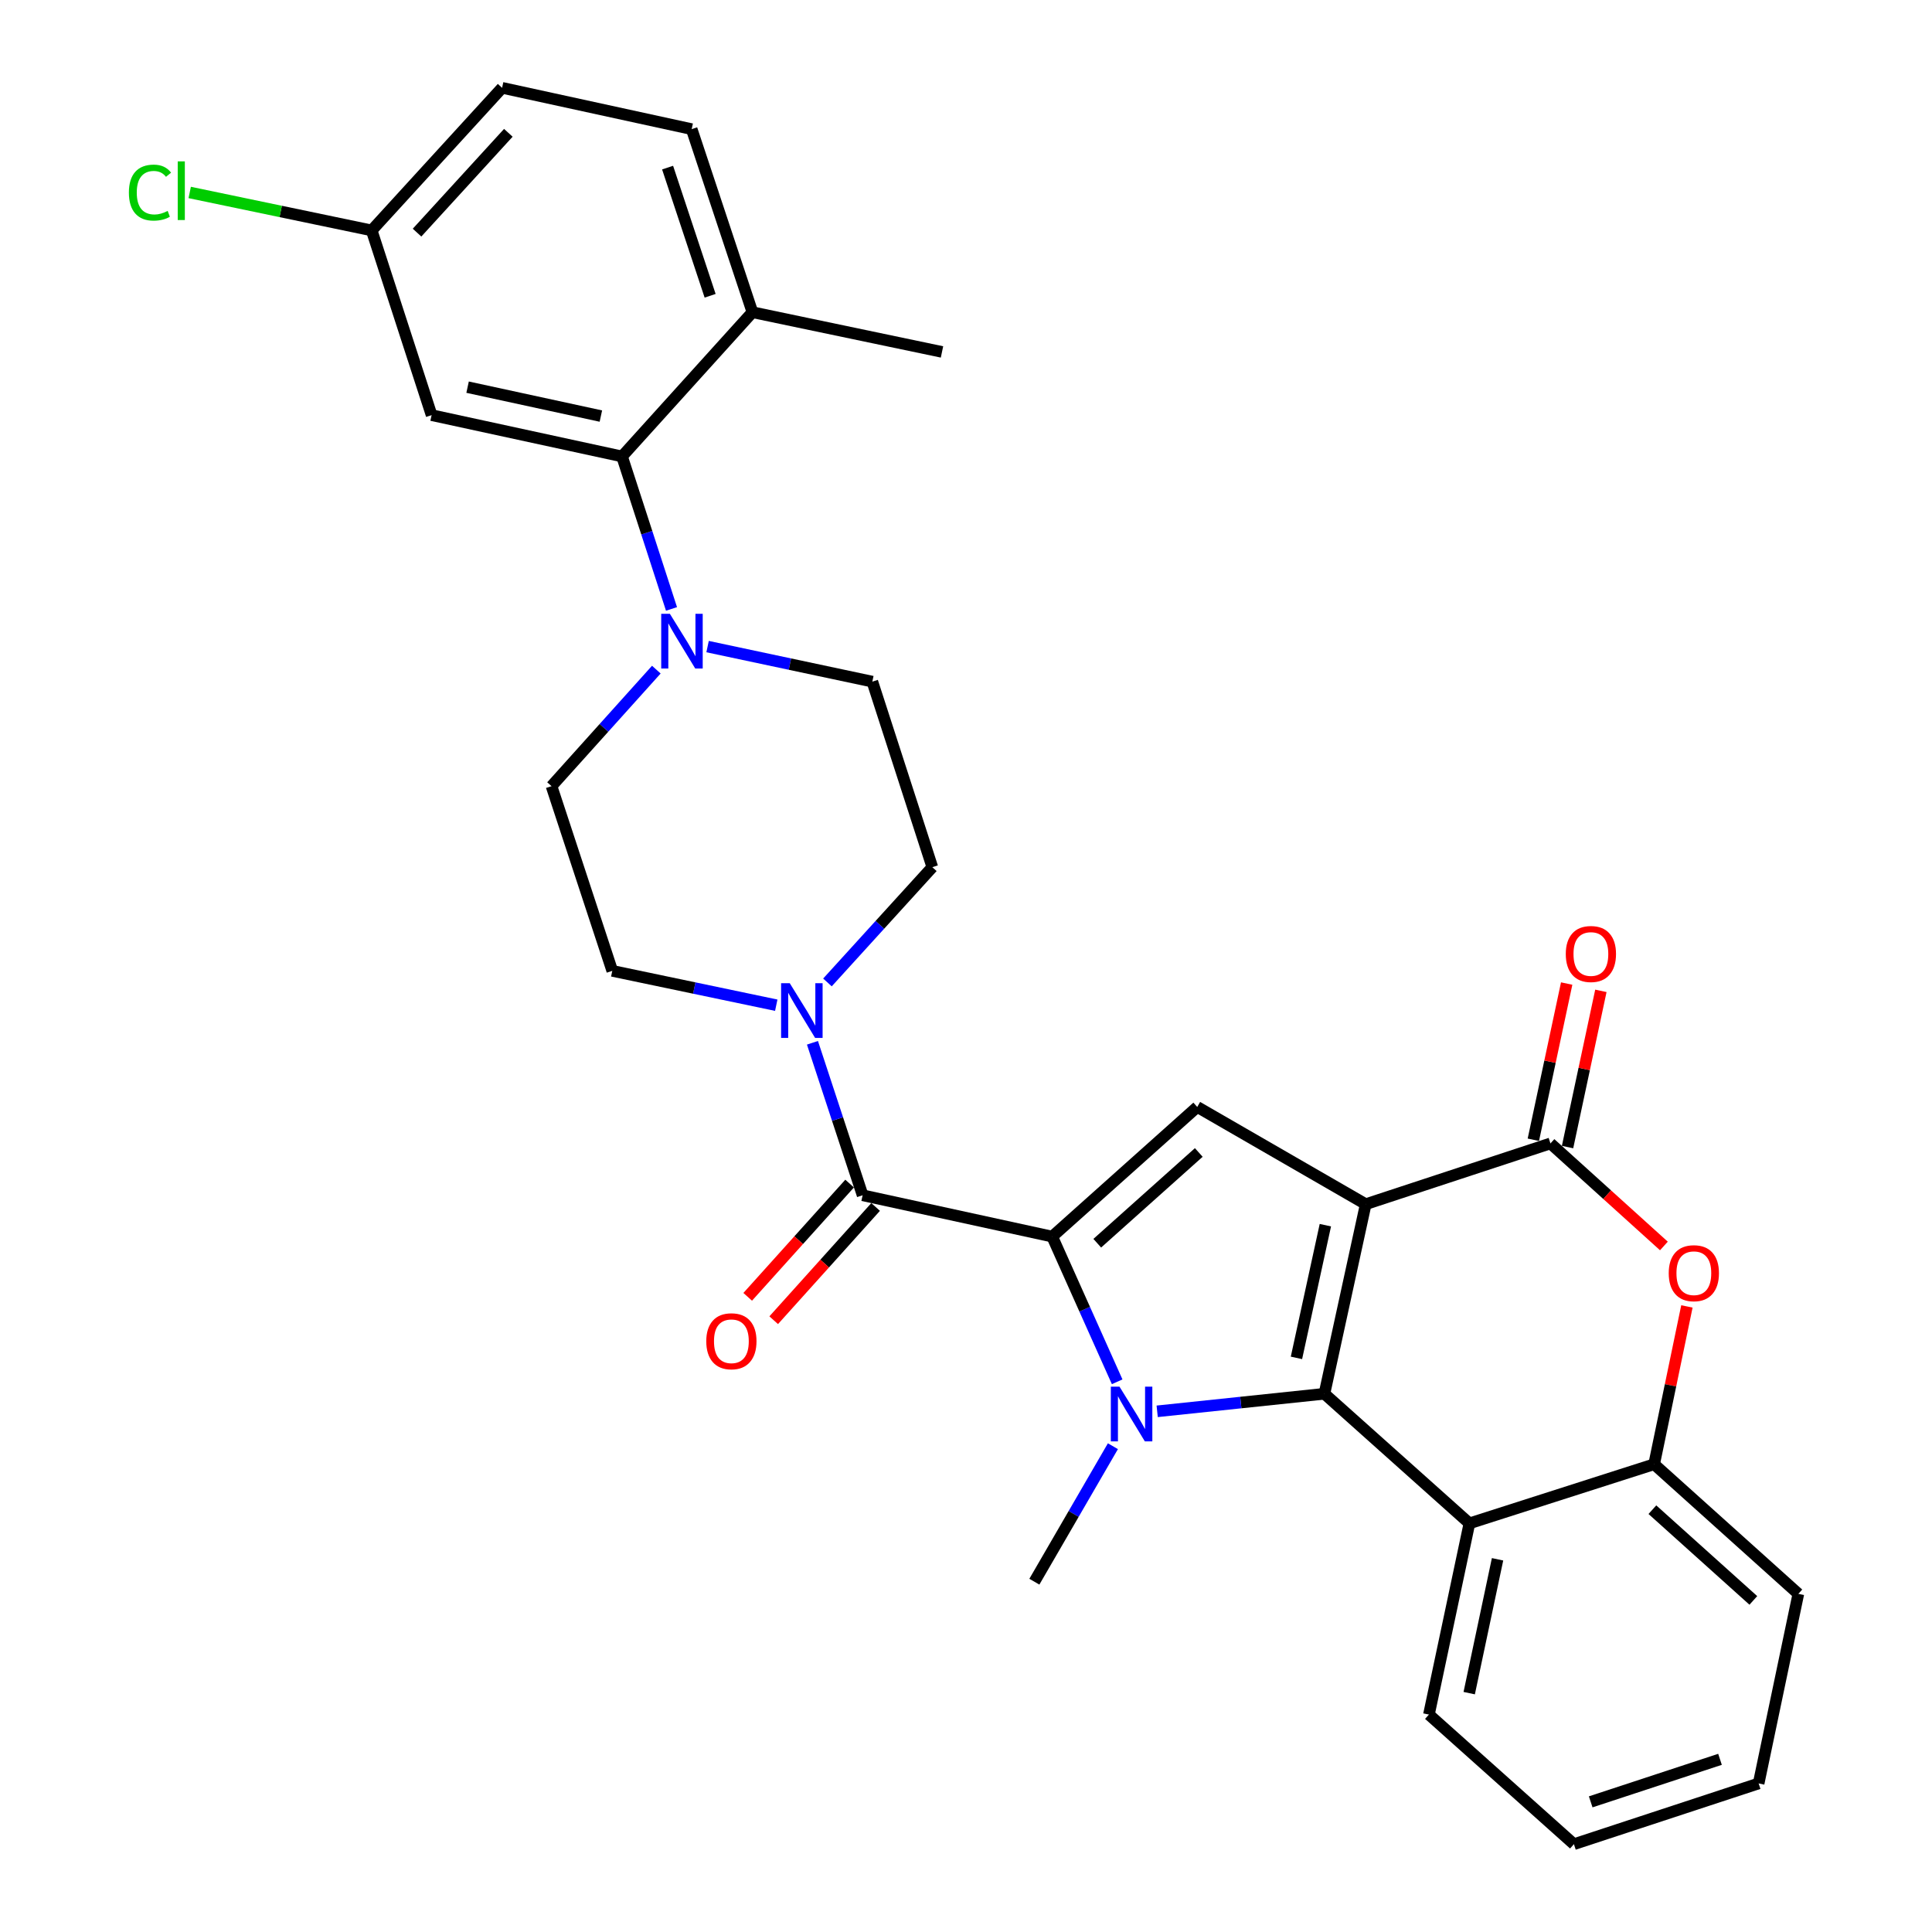 <?xml version='1.0' encoding='iso-8859-1'?>
<svg version='1.1' baseProfile='full'
              xmlns='http://www.w3.org/2000/svg'
                      xmlns:rdkit='http://www.rdkit.org/xml'
                      xmlns:xlink='http://www.w3.org/1999/xlink'
                  xml:space='preserve'
width='1000px' height='1000px' viewBox='0 0 1000 1000'>
<!-- END OF HEADER -->
<rect style='opacity:1.0;fill:#FFFFFF;stroke:none' width='1000' height='1000' x='0' y='0'> </rect>
<path class='bond-0' d='M 706.898,623.285 L 685.52,721.41' style='fill:none;fill-rule:evenodd;stroke:#000000;stroke-width:6px;stroke-linecap:butt;stroke-linejoin:miter;stroke-opacity:1' />
<path class='bond-0' d='M 686.006,634.151 L 671.041,702.838' style='fill:none;fill-rule:evenodd;stroke:#000000;stroke-width:6px;stroke-linecap:butt;stroke-linejoin:miter;stroke-opacity:1' />
<path class='bond-3' d='M 706.898,623.285 L 619.684,572.955' style='fill:none;fill-rule:evenodd;stroke:#000000;stroke-width:6px;stroke-linecap:butt;stroke-linejoin:miter;stroke-opacity:1' />
<path class='bond-4' d='M 706.898,623.285 L 802.51,591.83' style='fill:none;fill-rule:evenodd;stroke:#000000;stroke-width:6px;stroke-linecap:butt;stroke-linejoin:miter;stroke-opacity:1' />
<path class='bond-1' d='M 685.52,721.41 L 642.237,725.954' style='fill:none;fill-rule:evenodd;stroke:#000000;stroke-width:6px;stroke-linecap:butt;stroke-linejoin:miter;stroke-opacity:1' />
<path class='bond-1' d='M 642.237,725.954 L 598.954,730.498' style='fill:none;fill-rule:evenodd;stroke:#0000FF;stroke-width:6px;stroke-linecap:butt;stroke-linejoin:miter;stroke-opacity:1' />
<path class='bond-6' d='M 685.52,721.41 L 760.566,788.493' style='fill:none;fill-rule:evenodd;stroke:#000000;stroke-width:6px;stroke-linecap:butt;stroke-linejoin:miter;stroke-opacity:1' />
<path class='bond-20' d='M 576.041,748.556 L 555.713,783.619' style='fill:none;fill-rule:evenodd;stroke:#0000FF;stroke-width:6px;stroke-linecap:butt;stroke-linejoin:miter;stroke-opacity:1' />
<path class='bond-20' d='M 555.713,783.619 L 535.385,818.681' style='fill:none;fill-rule:evenodd;stroke:#000000;stroke-width:6px;stroke-linecap:butt;stroke-linejoin:miter;stroke-opacity:1' />
<path class='bond-30' d='M 578.244,715.213 L 561.43,677.636' style='fill:none;fill-rule:evenodd;stroke:#0000FF;stroke-width:6px;stroke-linecap:butt;stroke-linejoin:miter;stroke-opacity:1' />
<path class='bond-30' d='M 561.43,677.636 L 544.617,640.058' style='fill:none;fill-rule:evenodd;stroke:#000000;stroke-width:6px;stroke-linecap:butt;stroke-linejoin:miter;stroke-opacity:1' />
<path class='bond-2' d='M 544.617,640.058 L 619.684,572.955' style='fill:none;fill-rule:evenodd;stroke:#000000;stroke-width:6px;stroke-linecap:butt;stroke-linejoin:miter;stroke-opacity:1' />
<path class='bond-2' d='M 567.94,643.488 L 620.487,596.516' style='fill:none;fill-rule:evenodd;stroke:#000000;stroke-width:6px;stroke-linecap:butt;stroke-linejoin:miter;stroke-opacity:1' />
<path class='bond-5' d='M 544.617,640.058 L 446.491,618.669' style='fill:none;fill-rule:evenodd;stroke:#000000;stroke-width:6px;stroke-linecap:butt;stroke-linejoin:miter;stroke-opacity:1' />
<path class='bond-7' d='M 802.51,591.83 L 831.87,618.37' style='fill:none;fill-rule:evenodd;stroke:#000000;stroke-width:6px;stroke-linecap:butt;stroke-linejoin:miter;stroke-opacity:1' />
<path class='bond-7' d='M 831.87,618.37 L 861.231,644.911' style='fill:none;fill-rule:evenodd;stroke:#FF0000;stroke-width:6px;stroke-linecap:butt;stroke-linejoin:miter;stroke-opacity:1' />
<path class='bond-13' d='M 811.361,593.719 L 819.987,553.29' style='fill:none;fill-rule:evenodd;stroke:#000000;stroke-width:6px;stroke-linecap:butt;stroke-linejoin:miter;stroke-opacity:1' />
<path class='bond-13' d='M 819.987,553.29 L 828.612,512.862' style='fill:none;fill-rule:evenodd;stroke:#FF0000;stroke-width:6px;stroke-linecap:butt;stroke-linejoin:miter;stroke-opacity:1' />
<path class='bond-13' d='M 793.658,589.942 L 802.284,549.513' style='fill:none;fill-rule:evenodd;stroke:#000000;stroke-width:6px;stroke-linecap:butt;stroke-linejoin:miter;stroke-opacity:1' />
<path class='bond-13' d='M 802.284,549.513 L 810.91,509.085' style='fill:none;fill-rule:evenodd;stroke:#FF0000;stroke-width:6px;stroke-linecap:butt;stroke-linejoin:miter;stroke-opacity:1' />
<path class='bond-8' d='M 446.491,618.669 L 433.507,579.207' style='fill:none;fill-rule:evenodd;stroke:#000000;stroke-width:6px;stroke-linecap:butt;stroke-linejoin:miter;stroke-opacity:1' />
<path class='bond-8' d='M 433.507,579.207 L 420.523,539.744' style='fill:none;fill-rule:evenodd;stroke:#0000FF;stroke-width:6px;stroke-linecap:butt;stroke-linejoin:miter;stroke-opacity:1' />
<path class='bond-14' d='M 439.764,612.615 L 413.387,641.926' style='fill:none;fill-rule:evenodd;stroke:#000000;stroke-width:6px;stroke-linecap:butt;stroke-linejoin:miter;stroke-opacity:1' />
<path class='bond-14' d='M 413.387,641.926 L 387.009,671.236' style='fill:none;fill-rule:evenodd;stroke:#FF0000;stroke-width:6px;stroke-linecap:butt;stroke-linejoin:miter;stroke-opacity:1' />
<path class='bond-14' d='M 453.219,624.723 L 426.841,654.034' style='fill:none;fill-rule:evenodd;stroke:#000000;stroke-width:6px;stroke-linecap:butt;stroke-linejoin:miter;stroke-opacity:1' />
<path class='bond-14' d='M 426.841,654.034 L 400.463,683.344' style='fill:none;fill-rule:evenodd;stroke:#FF0000;stroke-width:6px;stroke-linecap:butt;stroke-linejoin:miter;stroke-opacity:1' />
<path class='bond-25' d='M 760.566,788.493 L 739.61,887.463' style='fill:none;fill-rule:evenodd;stroke:#000000;stroke-width:6px;stroke-linecap:butt;stroke-linejoin:miter;stroke-opacity:1' />
<path class='bond-25' d='M 775.131,807.088 L 760.461,876.367' style='fill:none;fill-rule:evenodd;stroke:#000000;stroke-width:6px;stroke-linecap:butt;stroke-linejoin:miter;stroke-opacity:1' />
<path class='bond-31' d='M 760.566,788.493 L 856.178,757.883' style='fill:none;fill-rule:evenodd;stroke:#000000;stroke-width:6px;stroke-linecap:butt;stroke-linejoin:miter;stroke-opacity:1' />
<path class='bond-10' d='M 873.141,676.21 L 864.66,717.046' style='fill:none;fill-rule:evenodd;stroke:#FF0000;stroke-width:6px;stroke-linecap:butt;stroke-linejoin:miter;stroke-opacity:1' />
<path class='bond-10' d='M 864.66,717.046 L 856.178,757.883' style='fill:none;fill-rule:evenodd;stroke:#000000;stroke-width:6px;stroke-linecap:butt;stroke-linejoin:miter;stroke-opacity:1' />
<path class='bond-16' d='M 401.79,520.293 L 359.351,511.404' style='fill:none;fill-rule:evenodd;stroke:#0000FF;stroke-width:6px;stroke-linecap:butt;stroke-linejoin:miter;stroke-opacity:1' />
<path class='bond-16' d='M 359.351,511.404 L 316.912,502.514' style='fill:none;fill-rule:evenodd;stroke:#000000;stroke-width:6px;stroke-linecap:butt;stroke-linejoin:miter;stroke-opacity:1' />
<path class='bond-17' d='M 428.285,508.508 L 455.429,478.677' style='fill:none;fill-rule:evenodd;stroke:#0000FF;stroke-width:6px;stroke-linecap:butt;stroke-linejoin:miter;stroke-opacity:1' />
<path class='bond-17' d='M 455.429,478.677 L 482.572,448.846' style='fill:none;fill-rule:evenodd;stroke:#000000;stroke-width:6px;stroke-linecap:butt;stroke-linejoin:miter;stroke-opacity:1' />
<path class='bond-9' d='M 366.24,334.676 L 408.88,343.744' style='fill:none;fill-rule:evenodd;stroke:#0000FF;stroke-width:6px;stroke-linecap:butt;stroke-linejoin:miter;stroke-opacity:1' />
<path class='bond-9' d='M 408.88,343.744 L 451.519,352.812' style='fill:none;fill-rule:evenodd;stroke:#000000;stroke-width:6px;stroke-linecap:butt;stroke-linejoin:miter;stroke-opacity:1' />
<path class='bond-11' d='M 347.572,315.183 L 334.766,275.719' style='fill:none;fill-rule:evenodd;stroke:#0000FF;stroke-width:6px;stroke-linecap:butt;stroke-linejoin:miter;stroke-opacity:1' />
<path class='bond-11' d='M 334.766,275.719 L 321.96,236.255' style='fill:none;fill-rule:evenodd;stroke:#000000;stroke-width:6px;stroke-linecap:butt;stroke-linejoin:miter;stroke-opacity:1' />
<path class='bond-33' d='M 339.718,346.601 L 312.592,376.757' style='fill:none;fill-rule:evenodd;stroke:#0000FF;stroke-width:6px;stroke-linecap:butt;stroke-linejoin:miter;stroke-opacity:1' />
<path class='bond-33' d='M 312.592,376.757 L 285.467,406.913' style='fill:none;fill-rule:evenodd;stroke:#000000;stroke-width:6px;stroke-linecap:butt;stroke-linejoin:miter;stroke-opacity:1' />
<path class='bond-26' d='M 856.178,757.883 L 930.822,824.976' style='fill:none;fill-rule:evenodd;stroke:#000000;stroke-width:6px;stroke-linecap:butt;stroke-linejoin:miter;stroke-opacity:1' />
<path class='bond-26' d='M 855.274,781.409 L 907.526,828.374' style='fill:none;fill-rule:evenodd;stroke:#000000;stroke-width:6px;stroke-linecap:butt;stroke-linejoin:miter;stroke-opacity:1' />
<path class='bond-12' d='M 321.96,236.255 L 223.402,214.876' style='fill:none;fill-rule:evenodd;stroke:#000000;stroke-width:6px;stroke-linecap:butt;stroke-linejoin:miter;stroke-opacity:1' />
<path class='bond-12' d='M 311.013,215.359 L 242.023,200.393' style='fill:none;fill-rule:evenodd;stroke:#000000;stroke-width:6px;stroke-linecap:butt;stroke-linejoin:miter;stroke-opacity:1' />
<path class='bond-15' d='M 321.96,236.255 L 389.455,161.6' style='fill:none;fill-rule:evenodd;stroke:#000000;stroke-width:6px;stroke-linecap:butt;stroke-linejoin:miter;stroke-opacity:1' />
<path class='bond-22' d='M 223.402,214.876 L 192.38,119.265' style='fill:none;fill-rule:evenodd;stroke:#000000;stroke-width:6px;stroke-linecap:butt;stroke-linejoin:miter;stroke-opacity:1' />
<path class='bond-21' d='M 389.455,161.6 L 358.01,66.843' style='fill:none;fill-rule:evenodd;stroke:#000000;stroke-width:6px;stroke-linecap:butt;stroke-linejoin:miter;stroke-opacity:1' />
<path class='bond-21' d='M 367.559,153.087 L 345.547,86.758' style='fill:none;fill-rule:evenodd;stroke:#000000;stroke-width:6px;stroke-linecap:butt;stroke-linejoin:miter;stroke-opacity:1' />
<path class='bond-27' d='M 389.455,161.6 L 487.58,182.154' style='fill:none;fill-rule:evenodd;stroke:#000000;stroke-width:6px;stroke-linecap:butt;stroke-linejoin:miter;stroke-opacity:1' />
<path class='bond-18' d='M 316.912,502.514 L 285.467,406.913' style='fill:none;fill-rule:evenodd;stroke:#000000;stroke-width:6px;stroke-linecap:butt;stroke-linejoin:miter;stroke-opacity:1' />
<path class='bond-19' d='M 482.572,448.846 L 451.519,352.812' style='fill:none;fill-rule:evenodd;stroke:#000000;stroke-width:6px;stroke-linecap:butt;stroke-linejoin:miter;stroke-opacity:1' />
<path class='bond-23' d='M 358.01,66.843 L 259.885,45.455' style='fill:none;fill-rule:evenodd;stroke:#000000;stroke-width:6px;stroke-linecap:butt;stroke-linejoin:miter;stroke-opacity:1' />
<path class='bond-24' d='M 192.38,119.265 L 145.284,109.442' style='fill:none;fill-rule:evenodd;stroke:#000000;stroke-width:6px;stroke-linecap:butt;stroke-linejoin:miter;stroke-opacity:1' />
<path class='bond-24' d='M 145.284,109.442 L 98.189,99.619' style='fill:none;fill-rule:evenodd;stroke:#00CC00;stroke-width:6px;stroke-linecap:butt;stroke-linejoin:miter;stroke-opacity:1' />
<path class='bond-34' d='M 192.38,119.265 L 259.885,45.455' style='fill:none;fill-rule:evenodd;stroke:#000000;stroke-width:6px;stroke-linecap:butt;stroke-linejoin:miter;stroke-opacity:1' />
<path class='bond-34' d='M 215.862,120.409 L 263.116,68.742' style='fill:none;fill-rule:evenodd;stroke:#000000;stroke-width:6px;stroke-linecap:butt;stroke-linejoin:miter;stroke-opacity:1' />
<path class='bond-28' d='M 739.61,887.463 L 814.657,954.545' style='fill:none;fill-rule:evenodd;stroke:#000000;stroke-width:6px;stroke-linecap:butt;stroke-linejoin:miter;stroke-opacity:1' />
<path class='bond-29' d='M 930.822,824.976 L 910.268,923.101' style='fill:none;fill-rule:evenodd;stroke:#000000;stroke-width:6px;stroke-linecap:butt;stroke-linejoin:miter;stroke-opacity:1' />
<path class='bond-32' d='M 814.657,954.545 L 910.268,923.101' style='fill:none;fill-rule:evenodd;stroke:#000000;stroke-width:6px;stroke-linecap:butt;stroke-linejoin:miter;stroke-opacity:1' />
<path class='bond-32' d='M 823.344,932.634 L 890.272,910.623' style='fill:none;fill-rule:evenodd;stroke:#000000;stroke-width:6px;stroke-linecap:butt;stroke-linejoin:miter;stroke-opacity:1' />
<path  class='atom-2' d='M 579.445 717.728
L 588.725 732.728
Q 589.645 734.208, 591.125 736.888
Q 592.605 739.568, 592.685 739.728
L 592.685 717.728
L 596.445 717.728
L 596.445 746.048
L 592.565 746.048
L 582.605 729.648
Q 581.445 727.728, 580.205 725.528
Q 579.005 723.328, 578.645 722.648
L 578.645 746.048
L 574.965 746.048
L 574.965 717.728
L 579.445 717.728
' fill='#0000FF'/>
<path  class='atom-8' d='M 863.732 659.003
Q 863.732 652.203, 867.092 648.403
Q 870.452 644.603, 876.732 644.603
Q 883.012 644.603, 886.372 648.403
Q 889.732 652.203, 889.732 659.003
Q 889.732 665.883, 886.332 669.803
Q 882.932 673.683, 876.732 673.683
Q 870.492 673.683, 867.092 669.803
Q 863.732 665.923, 863.732 659.003
M 876.732 670.483
Q 881.052 670.483, 883.372 667.603
Q 885.732 664.683, 885.732 659.003
Q 885.732 653.443, 883.372 650.643
Q 881.052 647.803, 876.732 647.803
Q 872.412 647.803, 870.052 650.603
Q 867.732 653.403, 867.732 659.003
Q 867.732 664.723, 870.052 667.603
Q 872.412 670.483, 876.732 670.483
' fill='#FF0000'/>
<path  class='atom-9' d='M 408.777 508.908
L 418.057 523.908
Q 418.977 525.388, 420.457 528.068
Q 421.937 530.748, 422.017 530.908
L 422.017 508.908
L 425.777 508.908
L 425.777 537.228
L 421.897 537.228
L 411.937 520.828
Q 410.777 518.908, 409.537 516.708
Q 408.337 514.508, 407.977 513.828
L 407.977 537.228
L 404.297 537.228
L 404.297 508.908
L 408.777 508.908
' fill='#0000FF'/>
<path  class='atom-10' d='M 346.722 317.696
L 356.002 332.696
Q 356.922 334.176, 358.402 336.856
Q 359.882 339.536, 359.962 339.696
L 359.962 317.696
L 363.722 317.696
L 363.722 346.016
L 359.842 346.016
L 349.882 329.616
Q 348.722 327.696, 347.482 325.496
Q 346.282 323.296, 345.922 322.616
L 345.922 346.016
L 342.242 346.016
L 342.242 317.696
L 346.722 317.696
' fill='#0000FF'/>
<path  class='atom-14' d='M 810.446 493.785
Q 810.446 486.985, 813.806 483.185
Q 817.166 479.385, 823.446 479.385
Q 829.726 479.385, 833.086 483.185
Q 836.446 486.985, 836.446 493.785
Q 836.446 500.665, 833.046 504.585
Q 829.646 508.465, 823.446 508.465
Q 817.206 508.465, 813.806 504.585
Q 810.446 500.705, 810.446 493.785
M 823.446 505.265
Q 827.766 505.265, 830.086 502.385
Q 832.446 499.465, 832.446 493.785
Q 832.446 488.225, 830.086 485.425
Q 827.766 482.585, 823.446 482.585
Q 819.126 482.585, 816.766 485.385
Q 814.446 488.185, 814.446 493.785
Q 814.446 499.505, 816.766 502.385
Q 819.126 505.265, 823.446 505.265
' fill='#FF0000'/>
<path  class='atom-15' d='M 365.564 694.229
Q 365.564 687.429, 368.924 683.629
Q 372.284 679.829, 378.564 679.829
Q 384.844 679.829, 388.204 683.629
Q 391.564 687.429, 391.564 694.229
Q 391.564 701.109, 388.164 705.029
Q 384.764 708.909, 378.564 708.909
Q 372.324 708.909, 368.924 705.029
Q 365.564 701.149, 365.564 694.229
M 378.564 705.709
Q 382.884 705.709, 385.204 702.829
Q 387.564 699.909, 387.564 694.229
Q 387.564 688.669, 385.204 685.869
Q 382.884 683.029, 378.564 683.029
Q 374.244 683.029, 371.884 685.829
Q 369.564 688.629, 369.564 694.229
Q 369.564 699.949, 371.884 702.829
Q 374.244 705.709, 378.564 705.709
' fill='#FF0000'/>
<path  class='atom-25' d='M 66.712 99.69
Q 66.712 92.65, 69.992 88.97
Q 73.312 85.25, 79.592 85.25
Q 85.432 85.25, 88.552 89.37
L 85.912 91.53
Q 83.632 88.53, 79.592 88.53
Q 75.312 88.53, 73.032 91.41
Q 70.792 94.25, 70.792 99.69
Q 70.792 105.29, 73.112 108.17
Q 75.472 111.05, 80.032 111.05
Q 83.152 111.05, 86.792 109.17
L 87.912 112.17
Q 86.432 113.13, 84.192 113.69
Q 81.952 114.25, 79.472 114.25
Q 73.312 114.25, 69.992 110.49
Q 66.712 106.73, 66.712 99.69
' fill='#00CC00'/>
<path  class='atom-25' d='M 91.992 83.53
L 95.672 83.53
L 95.672 113.89
L 91.992 113.89
L 91.992 83.53
' fill='#00CC00'/>
</svg>
